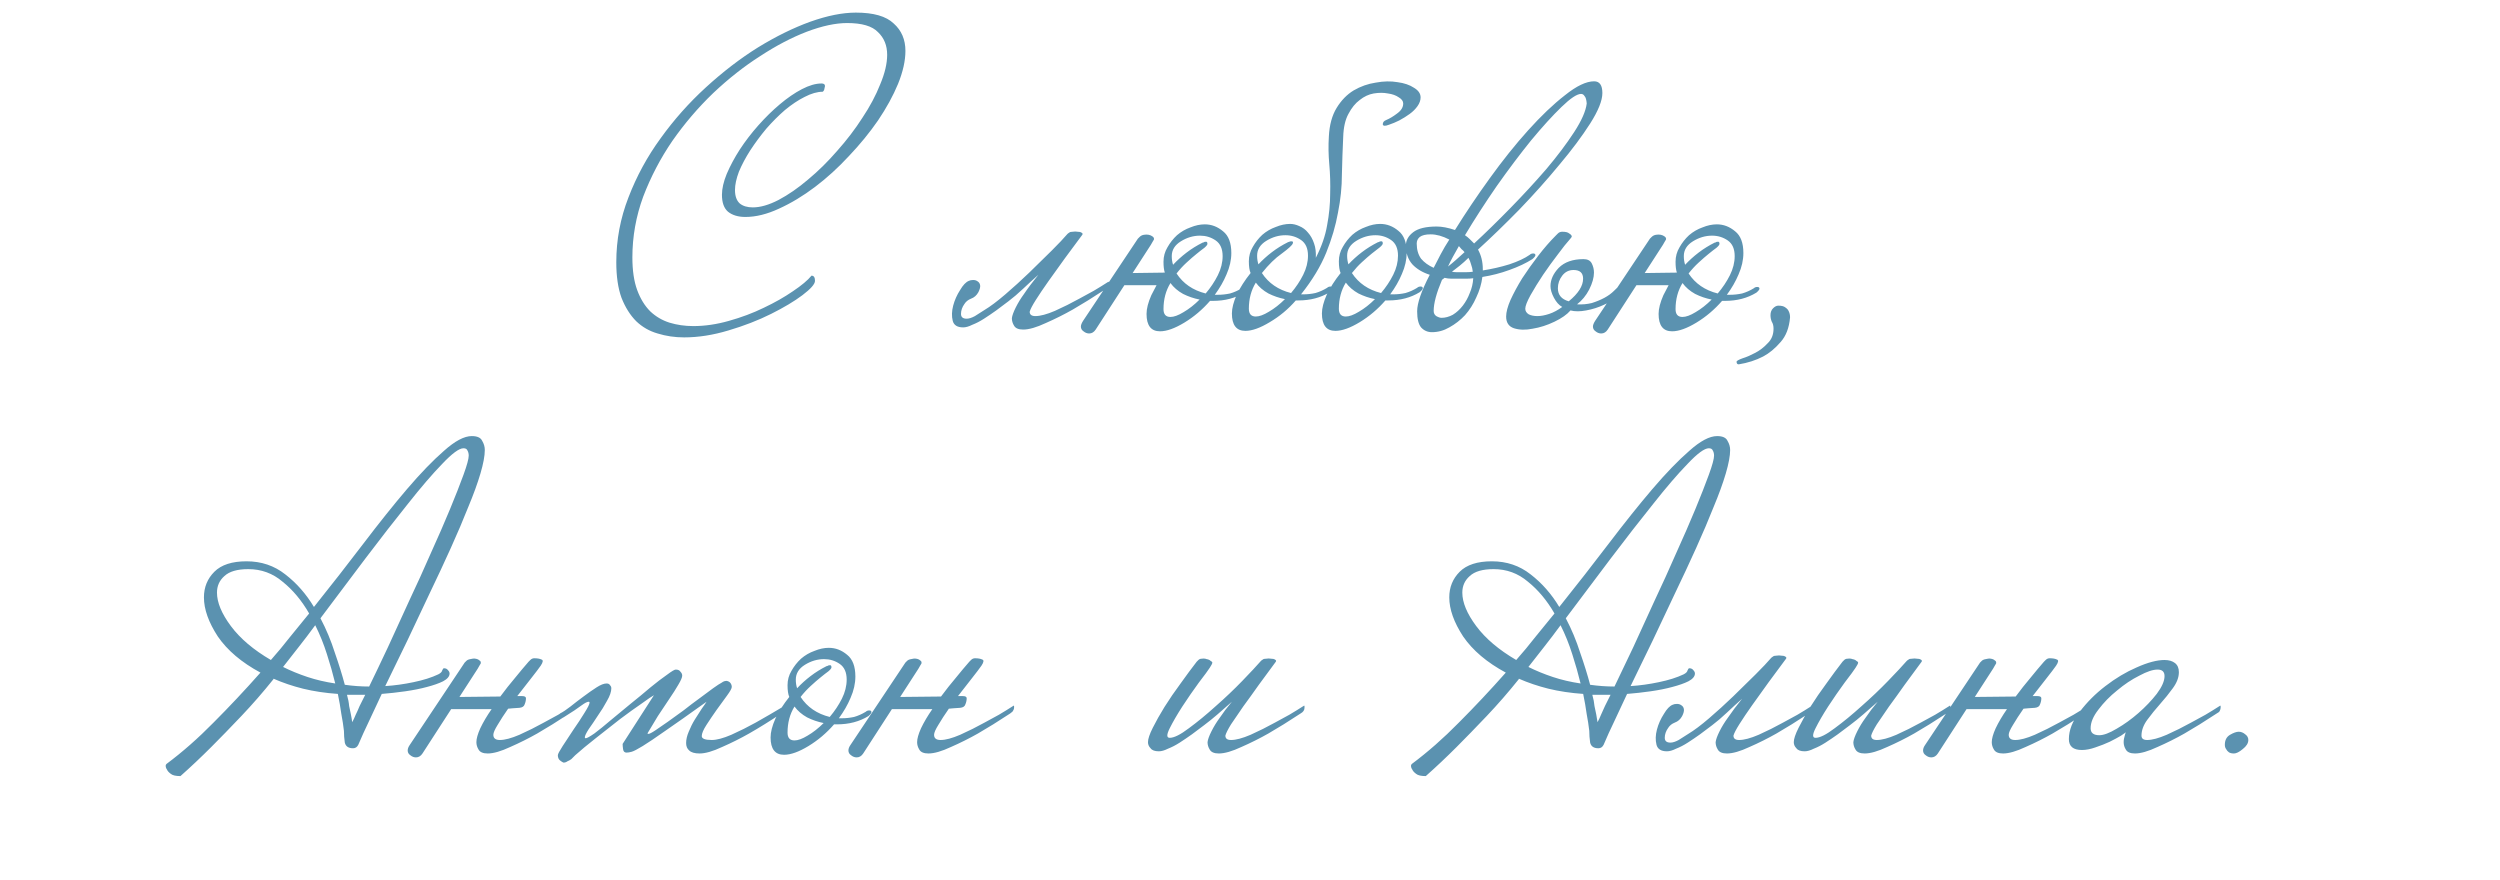 <?xml version="1.0" encoding="UTF-8"?> <svg xmlns="http://www.w3.org/2000/svg" width="230" height="81" viewBox="0 0 230 81" fill="none"><path d="M44.602 41.4C44.602 41.933 44.469 42.653 44.202 43.56C43.935 44.466 43.562 45.493 43.082 46.64C42.629 47.786 42.096 49.04 41.482 50.4C40.869 51.76 40.215 53.16 39.522 54.6C38.855 56.013 38.175 57.453 37.482 58.92C36.789 60.36 36.109 61.76 35.442 63.12C36.295 63.066 37.162 62.946 38.042 62.76C38.949 62.573 39.709 62.333 40.322 62.04C40.535 61.933 40.656 61.813 40.682 61.68C40.736 61.546 40.789 61.48 40.842 61.48C41.002 61.48 41.122 61.533 41.202 61.64C41.309 61.746 41.362 61.853 41.362 61.96C41.362 62.226 41.162 62.466 40.762 62.68C40.389 62.866 39.895 63.04 39.282 63.2C38.696 63.36 38.029 63.493 37.282 63.6C36.535 63.706 35.816 63.786 35.122 63.84C34.722 64.693 34.336 65.52 33.962 66.32C33.589 67.093 33.255 67.826 32.962 68.52C32.855 68.733 32.696 68.84 32.482 68.84C32.056 68.84 31.802 68.666 31.722 68.32C31.669 67.946 31.642 67.586 31.642 67.24C31.589 66.76 31.509 66.24 31.402 65.68C31.322 65.093 31.215 64.48 31.082 63.84C29.936 63.76 28.869 63.6 27.882 63.36C26.922 63.12 26.015 62.813 25.162 62.44V62.48C24.202 63.68 23.215 64.813 22.202 65.88C21.189 66.946 20.269 67.893 19.442 68.72C18.482 69.68 17.535 70.573 16.602 71.4C16.175 71.4 15.882 71.333 15.722 71.2C15.536 71.066 15.415 70.933 15.362 70.8C15.282 70.693 15.242 70.573 15.242 70.44C15.242 70.386 15.269 70.333 15.322 70.28C16.789 69.186 18.229 67.92 19.642 66.48C21.082 65.04 22.522 63.506 23.962 61.88C22.229 60.946 20.922 59.84 20.042 58.56C19.189 57.253 18.762 56.053 18.762 54.96C18.762 54.026 19.082 53.24 19.722 52.6C20.362 51.96 21.349 51.64 22.682 51.64C24.042 51.64 25.229 52.04 26.242 52.84C27.282 53.64 28.162 54.64 28.882 55.84C30.482 53.84 32.002 51.893 33.442 50C34.882 48.106 36.215 46.44 37.442 45C38.696 43.533 39.829 42.36 40.842 41.48C41.855 40.573 42.709 40.12 43.402 40.12C43.909 40.12 44.229 40.266 44.362 40.56C44.522 40.826 44.602 41.106 44.602 41.4ZM43.122 41.92C43.122 41.733 43.082 41.573 43.002 41.44C42.949 41.306 42.829 41.24 42.642 41.24C42.242 41.24 41.589 41.72 40.682 42.68C39.776 43.613 38.722 44.84 37.522 46.36C36.322 47.853 35.016 49.533 33.602 51.4C32.215 53.24 30.842 55.066 29.482 56.88C30.015 57.893 30.456 58.946 30.802 60.04C31.175 61.106 31.482 62.093 31.722 63C32.096 63.053 32.469 63.093 32.842 63.12C33.215 63.146 33.589 63.16 33.962 63.16C34.469 62.12 35.042 60.92 35.682 59.56C36.322 58.173 36.975 56.746 37.642 55.28C38.336 53.813 39.002 52.346 39.642 50.88C40.309 49.413 40.895 48.066 41.402 46.84C41.909 45.613 42.322 44.56 42.642 43.68C42.962 42.8 43.122 42.213 43.122 41.92ZM30.842 62.88C30.629 62 30.375 61.106 30.082 60.2C29.789 59.266 29.429 58.373 29.002 57.52C28.495 58.213 27.989 58.88 27.482 59.52C27.002 60.133 26.522 60.746 26.042 61.36C26.735 61.706 27.482 62.013 28.282 62.28C29.082 62.546 29.936 62.746 30.842 62.88ZM28.442 56.44C27.749 55.24 26.936 54.266 26.002 53.52C25.096 52.746 24.042 52.36 22.842 52.36C21.829 52.36 21.096 52.573 20.642 53C20.189 53.4 19.962 53.906 19.962 54.52C19.962 55.426 20.389 56.453 21.242 57.6C22.096 58.746 23.322 59.786 24.922 60.72C25.535 60.026 26.122 59.32 26.682 58.6C27.269 57.88 27.855 57.16 28.442 56.44ZM32.962 63.92H31.922C32.029 64.293 32.096 64.64 32.122 64.96C32.175 65.253 32.229 65.506 32.282 65.72C32.336 65.986 32.376 66.226 32.402 66.44C32.509 66.253 32.615 66.026 32.722 65.76C32.829 65.546 32.949 65.28 33.082 64.96C33.242 64.64 33.416 64.293 33.602 63.92H32.962ZM52.748 65.12C52.748 65.2 52.721 65.28 52.668 65.36C52.642 65.44 52.548 65.533 52.388 65.64C51.855 65.986 51.335 66.32 50.828 66.64C50.348 66.933 49.882 67.213 49.428 67.48C48.628 67.933 47.801 68.346 46.948 68.72C46.095 69.12 45.401 69.32 44.868 69.32C44.441 69.32 44.161 69.2 44.028 68.96C43.895 68.746 43.828 68.52 43.828 68.28C43.828 67.96 43.948 67.533 44.188 67C44.455 66.44 44.801 65.853 45.228 65.24C44.855 65.24 44.548 65.24 44.308 65.24C44.068 65.24 43.815 65.24 43.548 65.24C43.308 65.24 43.028 65.24 42.708 65.24C42.415 65.24 42.015 65.24 41.508 65.24L38.868 69.32C38.708 69.56 38.508 69.68 38.268 69.68C38.081 69.68 37.908 69.613 37.748 69.48C37.588 69.373 37.508 69.226 37.508 69.04C37.508 68.88 37.575 68.706 37.708 68.52L42.748 60.96L42.908 60.8C42.988 60.72 43.108 60.666 43.268 60.64C43.455 60.586 43.615 60.573 43.748 60.6C43.908 60.626 44.028 60.68 44.108 60.76C44.215 60.813 44.255 60.906 44.228 61.04C44.202 61.093 44.161 61.16 44.108 61.24C44.081 61.293 44.028 61.386 43.948 61.52L42.268 64.12L46.028 64.08C46.481 63.466 46.935 62.893 47.388 62.36C47.842 61.8 48.255 61.306 48.628 60.88L48.788 60.72C48.895 60.613 49.015 60.56 49.148 60.56C49.441 60.56 49.668 60.6 49.828 60.68C49.988 60.733 49.962 60.92 49.748 61.24C49.562 61.506 49.268 61.893 48.868 62.4C48.468 62.906 48.041 63.453 47.588 64.04H48.028C48.268 64.04 48.388 64.106 48.388 64.24C48.388 64.426 48.348 64.613 48.268 64.8C48.215 64.986 48.055 65.093 47.788 65.12C47.495 65.146 47.295 65.16 47.188 65.16C47.108 65.16 46.962 65.173 46.748 65.2C46.375 65.733 46.055 66.226 45.788 66.68C45.522 67.106 45.388 67.413 45.388 67.6C45.388 67.92 45.588 68.08 45.988 68.08C46.441 68.08 47.041 67.92 47.788 67.6C48.562 67.253 49.308 66.88 50.028 66.48C50.455 66.24 50.895 66 51.348 65.76C51.801 65.493 52.255 65.213 52.708 64.92C52.735 64.92 52.748 64.933 52.748 64.96V65.12ZM72.243 65.12C72.243 65.2 72.216 65.293 72.162 65.4C72.136 65.48 72.043 65.56 71.882 65.64C70.843 66.333 69.856 66.946 68.922 67.48C68.123 67.933 67.296 68.346 66.442 68.72C65.589 69.12 64.896 69.32 64.362 69.32C63.909 69.32 63.589 69.226 63.403 69.04C63.216 68.88 63.123 68.653 63.123 68.36C63.123 68.04 63.203 67.693 63.362 67.32C63.523 66.92 63.709 66.546 63.922 66.2C64.162 65.826 64.376 65.493 64.562 65.2C64.776 64.906 64.922 64.693 65.002 64.56C63.403 65.706 62.136 66.6 61.203 67.24C60.296 67.88 59.602 68.346 59.123 68.64C58.642 68.933 58.309 69.106 58.123 69.16C57.936 69.213 57.776 69.24 57.642 69.24C57.456 69.24 57.349 69.133 57.322 68.92C57.296 68.733 57.282 68.573 57.282 68.44L60.163 63.96C60.002 64.04 59.629 64.293 59.042 64.72C58.456 65.12 57.789 65.6 57.042 66.16C56.322 66.72 55.576 67.306 54.803 67.92C54.056 68.506 53.429 69.026 52.922 69.48C52.789 69.613 52.669 69.733 52.562 69.84C52.456 69.92 52.336 69.986 52.203 70.04C52.096 70.12 51.976 70.16 51.843 70.16C51.763 70.133 51.656 70.066 51.523 69.96C51.389 69.853 51.322 69.693 51.322 69.48C51.322 69.373 51.469 69.093 51.763 68.64C52.083 68.16 52.416 67.653 52.763 67.12C53.136 66.586 53.469 66.08 53.763 65.6C54.083 65.093 54.242 64.773 54.242 64.64C54.242 64.586 54.216 64.56 54.163 64.56C54.029 64.56 53.816 64.666 53.523 64.88C53.229 65.093 53.002 65.253 52.843 65.36L51.843 66C51.736 66.053 51.642 66.08 51.562 66.08C51.456 66.08 51.403 66.013 51.403 65.88C51.403 65.8 51.443 65.72 51.523 65.64C51.789 65.506 52.109 65.293 52.483 65C52.883 64.68 53.282 64.373 53.682 64.08C54.109 63.76 54.509 63.48 54.883 63.24C55.256 63 55.562 62.88 55.803 62.88C55.962 62.88 56.069 62.933 56.123 63.04C56.203 63.12 56.242 63.213 56.242 63.32C56.242 63.64 56.109 64.026 55.843 64.48C55.602 64.933 55.322 65.386 55.002 65.84C54.709 66.293 54.429 66.706 54.163 67.08C53.922 67.453 53.803 67.706 53.803 67.84C53.803 67.893 53.829 67.92 53.883 67.92C53.989 67.92 54.256 67.773 54.682 67.48C55.109 67.16 55.602 66.76 56.163 66.28C56.749 65.8 57.362 65.293 58.002 64.76C58.669 64.226 59.282 63.72 59.843 63.24C60.429 62.76 60.936 62.373 61.362 62.08C61.789 61.76 62.056 61.6 62.163 61.6C62.376 61.6 62.523 61.666 62.602 61.8C62.709 61.906 62.763 62.026 62.763 62.16C62.763 62.32 62.642 62.6 62.403 63C62.189 63.373 61.909 63.813 61.562 64.32C61.242 64.8 60.896 65.32 60.523 65.88C60.176 66.44 59.856 66.973 59.562 67.48L59.642 67.52C59.749 67.52 59.962 67.413 60.282 67.2C60.602 66.986 60.989 66.72 61.443 66.4C61.896 66.08 62.376 65.733 62.883 65.36C63.389 64.96 63.883 64.586 64.362 64.24C64.843 63.893 65.256 63.586 65.603 63.32C65.976 63.053 66.243 62.88 66.403 62.8C66.429 62.773 66.469 62.746 66.522 62.72C66.629 62.666 66.736 62.64 66.843 62.64C67.002 62.666 67.123 62.733 67.203 62.84C67.282 62.946 67.323 63.066 67.323 63.2C67.323 63.333 67.176 63.6 66.882 64C66.589 64.4 66.269 64.84 65.922 65.32C65.603 65.773 65.296 66.226 65.002 66.68C64.709 67.133 64.562 67.48 64.562 67.72C64.562 67.96 64.869 68.08 65.483 68.08C65.936 68.08 66.536 67.92 67.282 67.6C68.056 67.253 68.802 66.88 69.522 66.48C70.376 66 71.269 65.48 72.203 64.92C72.229 64.92 72.243 64.933 72.243 64.96V65.12ZM75.774 66.52C75.24 66.413 74.734 66.24 74.254 66C73.774 65.733 73.387 65.4 73.094 65C72.667 65.693 72.454 66.493 72.454 67.4C72.454 67.88 72.667 68.12 73.094 68.12C73.414 68.12 73.814 67.973 74.294 67.68C74.8 67.386 75.294 67 75.774 66.52ZM77.894 62.52C77.894 61.853 77.68 61.373 77.254 61.08C76.827 60.786 76.347 60.64 75.814 60.64C75.2 60.64 74.614 60.813 74.054 61.16C73.494 61.506 73.214 61.96 73.214 62.52C73.214 62.813 73.254 63.08 73.334 63.32C73.707 62.92 74.12 62.546 74.574 62.2C75.027 61.853 75.52 61.546 76.054 61.28C76.107 61.28 76.147 61.266 76.174 61.24C76.2 61.213 76.267 61.2 76.374 61.2C76.454 61.2 76.494 61.266 76.494 61.4C76.494 61.48 76.4 61.6 76.214 61.76C76.027 61.893 75.787 62.08 75.494 62.32C75.227 62.533 74.92 62.8 74.574 63.12C74.254 63.413 73.947 63.746 73.654 64.12C74.267 65.053 75.16 65.666 76.334 65.96C76.787 65.426 77.16 64.866 77.454 64.28C77.747 63.693 77.894 63.106 77.894 62.52ZM80.174 65.52C80.174 65.6 80.08 65.72 79.894 65.88C79.067 66.386 78.107 66.64 77.014 66.64H76.734C76.04 67.44 75.254 68.106 74.374 68.64C73.494 69.173 72.747 69.44 72.134 69.44C71.307 69.44 70.894 68.906 70.894 67.84C70.894 67.36 71.04 66.786 71.334 66.12C71.654 65.453 72.08 64.786 72.614 64.12C72.507 63.88 72.454 63.52 72.454 63.04C72.454 62.56 72.574 62.12 72.814 61.72C73.054 61.293 73.347 60.92 73.694 60.6C74.067 60.28 74.48 60.04 74.934 59.88C75.387 59.693 75.827 59.6 76.254 59.6C76.867 59.6 77.427 59.813 77.934 60.24C78.44 60.64 78.694 61.306 78.694 62.24C78.694 62.88 78.547 63.533 78.254 64.2C77.987 64.84 77.627 65.466 77.174 66.08H77.454C77.827 66.08 78.2 66.04 78.574 65.96C78.947 65.853 79.307 65.693 79.654 65.48C79.734 65.4 79.84 65.36 79.974 65.36C80.107 65.36 80.174 65.413 80.174 65.52ZM93.295 65.12C93.295 65.2 93.268 65.28 93.215 65.36C93.188 65.44 93.095 65.533 92.935 65.64C92.402 65.986 91.882 66.32 91.375 66.64C90.895 66.933 90.428 67.213 89.975 67.48C89.175 67.933 88.348 68.346 87.495 68.72C86.642 69.12 85.948 69.32 85.415 69.32C84.988 69.32 84.708 69.2 84.575 68.96C84.442 68.746 84.375 68.52 84.375 68.28C84.375 67.96 84.495 67.533 84.735 67C85.002 66.44 85.348 65.853 85.775 65.24C85.402 65.24 85.095 65.24 84.855 65.24C84.615 65.24 84.362 65.24 84.095 65.24C83.855 65.24 83.575 65.24 83.255 65.24C82.962 65.24 82.562 65.24 82.055 65.24L79.415 69.32C79.255 69.56 79.055 69.68 78.815 69.68C78.628 69.68 78.455 69.613 78.295 69.48C78.135 69.373 78.055 69.226 78.055 69.04C78.055 68.88 78.122 68.706 78.255 68.52L83.295 60.96L83.455 60.8C83.535 60.72 83.655 60.666 83.815 60.64C84.002 60.586 84.162 60.573 84.295 60.6C84.455 60.626 84.575 60.68 84.655 60.76C84.762 60.813 84.802 60.906 84.775 61.04C84.748 61.093 84.708 61.16 84.655 61.24C84.628 61.293 84.575 61.386 84.495 61.52L82.815 64.12L86.575 64.08C87.028 63.466 87.482 62.893 87.935 62.36C88.388 61.8 88.802 61.306 89.175 60.88L89.335 60.72C89.442 60.613 89.562 60.56 89.695 60.56C89.988 60.56 90.215 60.6 90.375 60.68C90.535 60.733 90.508 60.92 90.295 61.24C90.108 61.506 89.815 61.893 89.415 62.4C89.015 62.906 88.588 63.453 88.135 64.04H88.575C88.815 64.04 88.935 64.106 88.935 64.24C88.935 64.426 88.895 64.613 88.815 64.8C88.762 64.986 88.602 65.093 88.335 65.12C88.042 65.146 87.842 65.16 87.735 65.16C87.655 65.16 87.508 65.173 87.295 65.2C86.922 65.733 86.602 66.226 86.335 66.68C86.068 67.106 85.935 67.413 85.935 67.6C85.935 67.92 86.135 68.08 86.535 68.08C86.988 68.08 87.588 67.92 88.335 67.6C89.108 67.253 89.855 66.88 90.575 66.48C91.002 66.24 91.442 66 91.895 65.76C92.348 65.493 92.802 65.213 93.255 64.92C93.282 64.92 93.295 64.933 93.295 64.96V65.12ZM120.014 65.12C120.014 65.333 119.894 65.506 119.654 65.64C119.12 65.986 118.6 66.32 118.094 66.64C117.614 66.933 117.147 67.213 116.694 67.48C115.894 67.933 115.067 68.346 114.214 68.72C113.36 69.12 112.667 69.32 112.134 69.32C111.707 69.32 111.427 69.2 111.294 68.96C111.16 68.746 111.094 68.52 111.094 68.28C111.12 68.04 111.24 67.706 111.454 67.28C111.667 66.853 111.92 66.44 112.214 66.04C112.534 65.56 112.907 65.066 113.334 64.56C112.88 64.96 112.44 65.346 112.014 65.72C111.614 66.066 111.2 66.4 110.774 66.72C110.427 66.986 110.054 67.266 109.654 67.56C109.28 67.826 108.907 68.08 108.534 68.32C108.16 68.56 107.8 68.746 107.454 68.88C107.134 69.04 106.854 69.12 106.614 69.12C106.24 69.12 105.987 69.026 105.854 68.84C105.694 68.68 105.614 68.493 105.614 68.28C105.614 67.986 105.76 67.546 106.054 66.96C106.347 66.373 106.707 65.733 107.134 65.04C107.587 64.32 108.08 63.6 108.614 62.88C109.147 62.133 109.64 61.466 110.094 60.88L110.254 60.72C110.334 60.64 110.44 60.6 110.574 60.6C110.734 60.573 110.88 60.586 111.014 60.64C111.174 60.666 111.294 60.72 111.374 60.8C111.48 60.853 111.534 60.906 111.534 60.96C111.534 61.04 111.454 61.2 111.294 61.44C111.16 61.653 110.827 62.106 110.294 62.8C109.787 63.493 109.28 64.226 108.774 65C108.294 65.746 107.907 66.413 107.614 67C107.32 67.586 107.32 67.88 107.614 67.88C108.014 67.88 108.6 67.586 109.374 67C110.174 66.413 111 65.733 111.854 64.96C112.734 64.186 113.547 63.413 114.294 62.64C115.067 61.84 115.627 61.24 115.974 60.84C116 60.813 116.027 60.786 116.054 60.76C116.107 60.733 116.147 60.706 116.174 60.68C116.227 60.626 116.334 60.6 116.494 60.6C116.654 60.573 116.8 60.573 116.934 60.6C117.094 60.6 117.214 60.626 117.294 60.68C117.4 60.733 117.427 60.8 117.374 60.88C116.867 61.573 116.347 62.28 115.814 63C115.307 63.72 114.827 64.386 114.374 65C113.947 65.613 113.574 66.16 113.254 66.64C112.96 67.12 112.787 67.466 112.734 67.68C112.734 67.946 112.907 68.08 113.254 68.08C113.707 68.08 114.307 67.92 115.054 67.6C115.827 67.253 116.574 66.88 117.294 66.48C117.72 66.24 118.16 66 118.614 65.76C119.067 65.493 119.52 65.213 119.974 64.92C120 64.92 120.014 64.933 120.014 64.96V65.12ZM159.173 41.4C159.173 41.933 159.039 42.653 158.773 43.56C158.506 44.466 158.133 45.493 157.653 46.64C157.199 47.786 156.666 49.04 156.053 50.4C155.439 51.76 154.786 53.16 154.093 54.6C153.426 56.013 152.746 57.453 152.053 58.92C151.359 60.36 150.679 61.76 150.013 63.12C150.866 63.066 151.733 62.946 152.613 62.76C153.519 62.573 154.279 62.333 154.893 62.04C155.106 61.933 155.226 61.813 155.253 61.68C155.306 61.546 155.359 61.48 155.412 61.48C155.573 61.48 155.693 61.533 155.773 61.64C155.879 61.746 155.933 61.853 155.933 61.96C155.933 62.226 155.733 62.466 155.333 62.68C154.959 62.866 154.466 63.04 153.853 63.2C153.266 63.36 152.599 63.493 151.853 63.6C151.106 63.706 150.386 63.786 149.693 63.84C149.293 64.693 148.906 65.52 148.533 66.32C148.159 67.093 147.826 67.826 147.533 68.52C147.426 68.733 147.266 68.84 147.053 68.84C146.626 68.84 146.373 68.666 146.293 68.32C146.239 67.946 146.213 67.586 146.213 67.24C146.159 66.76 146.079 66.24 145.973 65.68C145.893 65.093 145.786 64.48 145.653 63.84C144.506 63.76 143.439 63.6 142.453 63.36C141.493 63.12 140.586 62.813 139.733 62.44V62.48C138.773 63.68 137.786 64.813 136.773 65.88C135.759 66.946 134.839 67.893 134.013 68.72C133.053 69.68 132.106 70.573 131.172 71.4C130.746 71.4 130.452 71.333 130.292 71.2C130.106 71.066 129.986 70.933 129.932 70.8C129.852 70.693 129.812 70.573 129.812 70.44C129.812 70.386 129.839 70.333 129.892 70.28C131.359 69.186 132.799 67.92 134.213 66.48C135.653 65.04 137.093 63.506 138.533 61.88C136.799 60.946 135.493 59.84 134.613 58.56C133.759 57.253 133.333 56.053 133.333 54.96C133.333 54.026 133.653 53.24 134.293 52.6C134.933 51.96 135.919 51.64 137.253 51.64C138.613 51.64 139.799 52.04 140.813 52.84C141.853 53.64 142.733 54.64 143.453 55.84C145.053 53.84 146.573 51.893 148.013 50C149.453 48.106 150.786 46.44 152.013 45C153.266 43.533 154.399 42.36 155.412 41.48C156.426 40.573 157.279 40.12 157.973 40.12C158.479 40.12 158.799 40.266 158.933 40.56C159.093 40.826 159.173 41.106 159.173 41.4ZM157.693 41.92C157.693 41.733 157.653 41.573 157.573 41.44C157.519 41.306 157.399 41.24 157.213 41.24C156.813 41.24 156.159 41.72 155.253 42.68C154.346 43.613 153.293 44.84 152.093 46.36C150.893 47.853 149.586 49.533 148.173 51.4C146.786 53.24 145.413 55.066 144.053 56.88C144.586 57.893 145.026 58.946 145.373 60.04C145.746 61.106 146.053 62.093 146.293 63C146.666 63.053 147.039 63.093 147.413 63.12C147.786 63.146 148.159 63.16 148.533 63.16C149.039 62.12 149.613 60.92 150.253 59.56C150.893 58.173 151.546 56.746 152.213 55.28C152.906 53.813 153.573 52.346 154.213 50.88C154.879 49.413 155.466 48.066 155.973 46.84C156.479 45.613 156.893 44.56 157.213 43.68C157.533 42.8 157.693 42.213 157.693 41.92ZM145.413 62.88C145.199 62 144.946 61.106 144.653 60.2C144.359 59.266 143.999 58.373 143.573 57.52C143.066 58.213 142.559 58.88 142.053 59.52C141.573 60.133 141.093 60.746 140.613 61.36C141.306 61.706 142.053 62.013 142.853 62.28C143.653 62.546 144.506 62.746 145.413 62.88ZM143.013 56.44C142.319 55.24 141.506 54.266 140.573 53.52C139.666 52.746 138.613 52.36 137.413 52.36C136.399 52.36 135.666 52.573 135.213 53C134.759 53.4 134.533 53.906 134.533 54.52C134.533 55.426 134.959 56.453 135.813 57.6C136.666 58.746 137.893 59.786 139.493 60.72C140.106 60.026 140.693 59.32 141.253 58.6C141.839 57.88 142.426 57.16 143.013 56.44ZM147.533 63.92H146.493C146.599 64.293 146.666 64.64 146.693 64.96C146.746 65.253 146.799 65.506 146.853 65.72C146.906 65.986 146.946 66.226 146.973 66.44C147.079 66.253 147.186 66.026 147.293 65.76C147.399 65.546 147.519 65.28 147.653 64.96C147.813 64.64 147.986 64.293 148.173 63.92H147.533ZM154.758 65.88C154.598 66.173 154.372 66.373 154.078 66.48C153.812 66.586 153.612 66.746 153.478 66.96C153.265 67.253 153.158 67.56 153.158 67.88C153.158 68.173 153.332 68.32 153.678 68.32C153.892 68.32 154.145 68.24 154.438 68.08C154.732 67.893 155.025 67.706 155.318 67.52C155.852 67.2 156.492 66.72 157.238 66.08C157.985 65.44 158.718 64.773 159.438 64.08C160.185 63.36 160.878 62.68 161.518 62.04C162.158 61.4 162.625 60.906 162.918 60.56C162.945 60.533 162.972 60.506 162.998 60.48C163.052 60.453 163.092 60.426 163.118 60.4C163.172 60.346 163.278 60.32 163.438 60.32C163.598 60.293 163.745 60.293 163.878 60.32C164.038 60.32 164.158 60.346 164.238 60.4C164.345 60.453 164.372 60.52 164.318 60.6C163.812 61.293 163.278 62.013 162.718 62.76C162.185 63.506 161.678 64.213 161.198 64.88C160.745 65.52 160.358 66.093 160.038 66.6C159.718 67.106 159.532 67.466 159.478 67.68C159.478 67.946 159.652 68.08 159.998 68.08C160.452 68.08 161.052 67.92 161.798 67.6C162.572 67.253 163.318 66.88 164.038 66.48C164.465 66.24 164.905 66 165.358 65.76C165.812 65.493 166.265 65.213 166.718 64.92C166.745 64.92 166.758 64.933 166.758 64.96V65.12C166.758 65.2 166.732 65.28 166.678 65.36C166.652 65.44 166.558 65.533 166.398 65.64C165.865 65.986 165.345 66.32 164.838 66.64C164.358 66.933 163.892 67.213 163.438 67.48C162.638 67.933 161.812 68.346 160.958 68.72C160.105 69.12 159.412 69.32 158.878 69.32C158.452 69.32 158.172 69.2 158.038 68.96C157.905 68.746 157.838 68.52 157.838 68.28C157.865 68.04 157.985 67.706 158.198 67.28C158.412 66.853 158.665 66.44 158.958 66.04C159.118 65.8 159.318 65.52 159.558 65.2C159.825 64.853 160.065 64.546 160.278 64.28C159.825 64.68 159.358 65.106 158.878 65.56C158.398 66.013 157.945 66.4 157.518 66.72C157.172 66.986 156.798 67.266 156.398 67.56C156.025 67.826 155.652 68.08 155.278 68.32C154.905 68.56 154.545 68.746 154.198 68.88C153.878 69.04 153.598 69.12 153.358 69.12C152.825 69.12 152.505 68.92 152.398 68.52C152.292 68.093 152.305 67.626 152.438 67.12C152.572 66.613 152.785 66.133 153.078 65.68C153.345 65.226 153.612 64.946 153.878 64.84C153.985 64.786 154.118 64.76 154.278 64.76C154.438 64.76 154.572 64.8 154.678 64.88C154.812 64.96 154.892 65.08 154.918 65.24C154.945 65.4 154.892 65.613 154.758 65.88ZM179.428 65.12C179.428 65.333 179.308 65.506 179.068 65.64C178.534 65.986 178.014 66.32 177.508 66.64C177.028 66.933 176.561 67.213 176.108 67.48C175.308 67.933 174.481 68.346 173.628 68.72C172.774 69.12 172.081 69.32 171.548 69.32C171.121 69.32 170.841 69.2 170.708 68.96C170.574 68.746 170.508 68.52 170.508 68.28C170.534 68.04 170.654 67.706 170.868 67.28C171.081 66.853 171.334 66.44 171.628 66.04C171.948 65.56 172.321 65.066 172.748 64.56C172.294 64.96 171.854 65.346 171.428 65.72C171.028 66.066 170.614 66.4 170.188 66.72C169.841 66.986 169.468 67.266 169.068 67.56C168.694 67.826 168.321 68.08 167.948 68.32C167.574 68.56 167.214 68.746 166.868 68.88C166.548 69.04 166.268 69.12 166.028 69.12C165.654 69.12 165.401 69.026 165.268 68.84C165.108 68.68 165.028 68.493 165.028 68.28C165.028 67.986 165.174 67.546 165.468 66.96C165.761 66.373 166.121 65.733 166.548 65.04C167.001 64.32 167.494 63.6 168.028 62.88C168.561 62.133 169.054 61.466 169.508 60.88L169.668 60.72C169.748 60.64 169.854 60.6 169.988 60.6C170.148 60.573 170.294 60.586 170.428 60.64C170.588 60.666 170.708 60.72 170.788 60.8C170.894 60.853 170.948 60.906 170.948 60.96C170.948 61.04 170.868 61.2 170.708 61.44C170.574 61.653 170.241 62.106 169.708 62.8C169.201 63.493 168.694 64.226 168.188 65C167.708 65.746 167.321 66.413 167.028 67C166.734 67.586 166.734 67.88 167.028 67.88C167.428 67.88 168.014 67.586 168.788 67C169.588 66.413 170.414 65.733 171.268 64.96C172.148 64.186 172.961 63.413 173.708 62.64C174.481 61.84 175.041 61.24 175.388 60.84C175.414 60.813 175.441 60.786 175.468 60.76C175.521 60.733 175.561 60.706 175.588 60.68C175.641 60.626 175.748 60.6 175.908 60.6C176.068 60.573 176.214 60.573 176.348 60.6C176.508 60.6 176.628 60.626 176.708 60.68C176.814 60.733 176.841 60.8 176.788 60.88C176.281 61.573 175.761 62.28 175.228 63C174.721 63.72 174.241 64.386 173.788 65C173.361 65.613 172.988 66.16 172.668 66.64C172.374 67.12 172.201 67.466 172.148 67.68C172.148 67.946 172.321 68.08 172.668 68.08C173.121 68.08 173.721 67.92 174.468 67.6C175.241 67.253 175.988 66.88 176.708 66.48C177.134 66.24 177.574 66 178.028 65.76C178.481 65.493 178.934 65.213 179.388 64.92C179.414 64.92 179.428 64.933 179.428 64.96V65.12ZM192.162 65.12C192.162 65.2 192.136 65.28 192.082 65.36C192.056 65.44 191.962 65.533 191.802 65.64C191.269 65.986 190.749 66.32 190.242 66.64C189.762 66.933 189.296 67.213 188.842 67.48C188.042 67.933 187.216 68.346 186.362 68.72C185.509 69.12 184.816 69.32 184.282 69.32C183.856 69.32 183.576 69.2 183.442 68.96C183.309 68.746 183.242 68.52 183.242 68.28C183.242 67.96 183.362 67.533 183.602 67C183.869 66.44 184.216 65.853 184.642 65.24C184.269 65.24 183.962 65.24 183.722 65.24C183.482 65.24 183.229 65.24 182.962 65.24C182.722 65.24 182.442 65.24 182.122 65.24C181.829 65.24 181.429 65.24 180.922 65.24L178.282 69.32C178.122 69.56 177.922 69.68 177.682 69.68C177.496 69.68 177.322 69.613 177.162 69.48C177.002 69.373 176.922 69.226 176.922 69.04C176.922 68.88 176.989 68.706 177.122 68.52L182.162 60.96L182.322 60.8C182.402 60.72 182.522 60.666 182.682 60.64C182.869 60.586 183.029 60.573 183.162 60.6C183.322 60.626 183.442 60.68 183.522 60.76C183.629 60.813 183.669 60.906 183.642 61.04C183.616 61.093 183.576 61.16 183.522 61.24C183.496 61.293 183.442 61.386 183.362 61.52L181.682 64.12L185.442 64.08C185.896 63.466 186.349 62.893 186.802 62.36C187.256 61.8 187.669 61.306 188.042 60.88L188.202 60.72C188.309 60.613 188.429 60.56 188.562 60.56C188.856 60.56 189.082 60.6 189.242 60.68C189.402 60.733 189.376 60.92 189.162 61.24C188.976 61.506 188.682 61.893 188.282 62.4C187.882 62.906 187.456 63.453 187.002 64.04H187.442C187.682 64.04 187.802 64.106 187.802 64.24C187.802 64.426 187.762 64.613 187.682 64.8C187.629 64.986 187.469 65.093 187.202 65.12C186.909 65.146 186.709 65.16 186.602 65.16C186.522 65.16 186.376 65.173 186.162 65.2C185.789 65.733 185.469 66.226 185.202 66.68C184.936 67.106 184.802 67.413 184.802 67.6C184.802 67.92 185.002 68.08 185.402 68.08C185.856 68.08 186.456 67.92 187.202 67.6C187.976 67.253 188.722 66.88 189.442 66.48C189.869 66.24 190.309 66 190.762 65.76C191.216 65.493 191.669 65.213 192.122 64.92C192.149 64.92 192.162 64.933 192.162 64.96V65.12ZM200.457 61.84C200.457 62.32 200.27 62.813 199.897 63.32C199.55 63.8 199.163 64.28 198.737 64.76C198.31 65.24 197.91 65.733 197.537 66.24C197.19 66.72 197.017 67.2 197.017 67.68C197.017 67.946 197.19 68.08 197.537 68.08C197.99 68.08 198.59 67.92 199.337 67.6C200.11 67.253 200.857 66.88 201.577 66.48C202.003 66.24 202.443 66 202.897 65.76C203.35 65.493 203.803 65.213 204.257 64.92C204.283 64.92 204.297 64.933 204.297 64.96V65.12C204.297 65.2 204.27 65.293 204.217 65.4C204.19 65.48 204.097 65.56 203.937 65.64C203.403 65.986 202.883 66.32 202.377 66.64C201.897 66.933 201.43 67.213 200.977 67.48C200.177 67.933 199.35 68.346 198.497 68.72C197.643 69.12 196.95 69.32 196.417 69.32C195.99 69.32 195.71 69.2 195.577 68.96C195.443 68.746 195.377 68.52 195.377 68.28C195.377 68.146 195.39 68.026 195.417 67.92C195.443 67.813 195.47 67.706 195.497 67.6C195.523 67.546 195.537 67.506 195.537 67.48C195.537 67.426 195.55 67.373 195.577 67.32C195.577 67.373 195.43 67.493 195.137 67.68C194.87 67.84 194.523 68.026 194.097 68.24C193.697 68.426 193.257 68.6 192.777 68.76C192.323 68.92 191.91 69 191.537 69C190.737 69 190.337 68.666 190.337 68C190.337 67.173 190.67 66.333 191.337 65.48C192.003 64.6 192.79 63.813 193.697 63.12C194.63 62.4 195.59 61.826 196.577 61.4C197.59 60.946 198.443 60.72 199.137 60.72C199.537 60.72 199.857 60.813 200.097 61C200.337 61.186 200.457 61.466 200.457 61.84ZM193.137 67.64C193.537 67.64 194.07 67.44 194.737 67.04C195.43 66.64 196.097 66.16 196.737 65.6C197.377 65.04 197.937 64.453 198.417 63.84C198.897 63.2 199.137 62.653 199.137 62.2C199.137 61.8 198.923 61.6 198.497 61.6C198.07 61.6 197.51 61.786 196.817 62.16C196.123 62.506 195.443 62.96 194.777 63.52C194.11 64.053 193.537 64.64 193.057 65.28C192.577 65.893 192.337 66.466 192.337 67C192.337 67.426 192.603 67.64 193.137 67.64ZM206.846 68.08C206.846 68.373 206.673 68.653 206.326 68.92C206.006 69.186 205.739 69.32 205.526 69.32C205.313 69.32 205.153 69.28 205.046 69.2C204.939 69.12 204.859 69.026 204.806 68.92C204.726 68.813 204.686 68.68 204.686 68.52C204.686 68.093 204.846 67.786 205.166 67.6C205.486 67.413 205.753 67.32 205.966 67.32C206.179 67.32 206.379 67.4 206.566 67.56C206.753 67.693 206.846 67.866 206.846 68.08Z" fill="#5B92B0"></path><path d="M83.299 4.68C83.299 5.586 83.073 6.6 82.619 7.72C82.166 8.813 81.553 9.933 80.779 11.08C80.006 12.2 79.113 13.293 78.099 14.36C77.113 15.426 76.073 16.373 74.979 17.2C73.886 18.026 72.779 18.693 71.659 19.2C70.566 19.706 69.539 19.96 68.579 19.96C67.913 19.96 67.379 19.8 66.979 19.48C66.606 19.16 66.419 18.64 66.419 17.92C66.419 17.36 66.566 16.72 66.859 16C67.179 15.253 67.579 14.506 68.059 13.76C68.566 12.986 69.139 12.24 69.779 11.52C70.419 10.8 71.073 10.16 71.739 9.6C72.433 9.013 73.113 8.546 73.779 8.2C74.446 7.853 75.046 7.68 75.579 7.68C75.793 7.68 75.899 7.76 75.899 7.92C75.899 7.946 75.873 8.066 75.819 8.28C75.793 8.333 75.753 8.386 75.699 8.44C75.193 8.44 74.633 8.6 74.019 8.92C73.433 9.213 72.833 9.613 72.219 10.12C71.633 10.626 71.059 11.2 70.499 11.84C69.966 12.48 69.473 13.146 69.019 13.84C68.593 14.506 68.246 15.16 67.979 15.8C67.739 16.44 67.619 17 67.619 17.48C67.619 18.04 67.766 18.453 68.059 18.72C68.353 18.96 68.753 19.08 69.259 19.08C69.953 19.08 70.739 18.853 71.619 18.4C72.526 17.92 73.433 17.293 74.339 16.52C75.273 15.746 76.166 14.866 77.019 13.88C77.899 12.893 78.673 11.88 79.339 10.84C80.033 9.8 80.579 8.773 80.979 7.76C81.406 6.746 81.619 5.84 81.619 5.04C81.619 4.186 81.339 3.493 80.779 2.96C80.246 2.4 79.299 2.12 77.939 2.12C76.873 2.12 75.633 2.386 74.219 2.92C72.833 3.453 71.406 4.2 69.939 5.16C68.473 6.093 67.033 7.226 65.619 8.56C64.233 9.893 62.979 11.36 61.859 12.96C60.766 14.56 59.873 16.266 59.179 18.08C58.513 19.893 58.179 21.76 58.179 23.68C58.179 24.88 58.326 25.88 58.619 26.68C58.913 27.48 59.313 28.133 59.819 28.64C60.326 29.12 60.913 29.466 61.579 29.68C62.273 29.893 63.006 30 63.779 30C64.846 30 65.939 29.84 67.059 29.52C68.206 29.2 69.273 28.8 70.259 28.32C71.273 27.84 72.166 27.333 72.939 26.8C73.739 26.266 74.313 25.786 74.659 25.36C74.873 25.36 74.979 25.52 74.979 25.84C74.979 26.133 74.593 26.573 73.819 27.16C73.073 27.72 72.113 28.293 70.939 28.88C69.766 29.466 68.459 29.973 67.019 30.4C65.606 30.826 64.246 31.04 62.939 31.04C62.086 31.04 61.273 30.92 60.499 30.68C59.753 30.466 59.099 30.093 58.539 29.56C57.979 29 57.526 28.28 57.179 27.4C56.859 26.52 56.699 25.426 56.699 24.12C56.699 22.066 57.073 20.08 57.819 18.16C58.566 16.213 59.553 14.4 60.779 12.72C62.006 11.013 63.393 9.453 64.939 8.04C66.513 6.6 68.113 5.373 69.739 4.36C71.393 3.346 72.993 2.56 74.539 2C76.113 1.44 77.513 1.16 78.739 1.16C80.366 1.16 81.526 1.493 82.219 2.16C82.939 2.8 83.299 3.64 83.299 4.68ZM90.012 26.88C89.852 27.173 89.626 27.373 89.332 27.48C89.066 27.586 88.866 27.746 88.732 27.96C88.519 28.253 88.412 28.56 88.412 28.88C88.412 29.173 88.586 29.32 88.932 29.32C89.146 29.32 89.399 29.24 89.692 29.08C89.986 28.893 90.279 28.706 90.572 28.52C91.106 28.2 91.746 27.72 92.492 27.08C93.239 26.44 93.972 25.773 94.692 25.08C95.439 24.36 96.132 23.68 96.772 23.04C97.412 22.4 97.879 21.906 98.172 21.56C98.199 21.533 98.226 21.506 98.252 21.48C98.306 21.453 98.346 21.426 98.372 21.4C98.426 21.346 98.532 21.32 98.692 21.32C98.852 21.293 98.999 21.293 99.132 21.32C99.292 21.32 99.412 21.346 99.492 21.4C99.599 21.453 99.626 21.52 99.572 21.6C99.066 22.293 98.532 23.013 97.972 23.76C97.439 24.506 96.932 25.213 96.452 25.88C95.999 26.52 95.612 27.093 95.292 27.6C94.972 28.106 94.786 28.466 94.732 28.68C94.732 28.946 94.906 29.08 95.252 29.08C95.706 29.08 96.306 28.92 97.052 28.6C97.826 28.253 98.572 27.88 99.292 27.48C99.719 27.24 100.159 27 100.612 26.76C101.066 26.493 101.519 26.213 101.972 25.92C101.999 25.92 102.012 25.933 102.012 25.96V26.12C102.012 26.2 101.986 26.28 101.932 26.36C101.906 26.44 101.812 26.533 101.652 26.64C101.119 26.986 100.599 27.32 100.092 27.64C99.612 27.933 99.146 28.213 98.692 28.48C97.892 28.933 97.066 29.346 96.212 29.72C95.359 30.12 94.666 30.32 94.132 30.32C93.706 30.32 93.426 30.2 93.292 29.96C93.159 29.746 93.092 29.52 93.092 29.28C93.119 29.04 93.239 28.706 93.452 28.28C93.666 27.853 93.919 27.44 94.212 27.04C94.372 26.8 94.572 26.52 94.812 26.2C95.079 25.853 95.319 25.546 95.532 25.28C95.079 25.68 94.612 26.106 94.132 26.56C93.652 27.013 93.199 27.4 92.772 27.72C92.426 27.986 92.052 28.266 91.652 28.56C91.279 28.826 90.906 29.08 90.532 29.32C90.159 29.56 89.799 29.746 89.452 29.88C89.132 30.04 88.852 30.12 88.612 30.12C88.079 30.12 87.759 29.92 87.652 29.52C87.546 29.093 87.559 28.626 87.692 28.12C87.826 27.613 88.039 27.133 88.332 26.68C88.599 26.226 88.866 25.946 89.132 25.84C89.239 25.786 89.372 25.76 89.532 25.76C89.692 25.76 89.826 25.8 89.932 25.88C90.066 25.96 90.146 26.08 90.172 26.24C90.199 26.4 90.146 26.613 90.012 26.88ZM114.762 26.56C114.762 26.64 114.668 26.76 114.482 26.92C113.655 27.426 112.695 27.68 111.602 27.68H111.322C110.628 28.48 109.842 29.146 108.962 29.68C108.082 30.213 107.335 30.48 106.722 30.48C105.895 30.48 105.482 29.946 105.482 28.88C105.482 28.4 105.628 27.826 105.922 27.16C106.082 26.866 106.242 26.56 106.402 26.24H103.442L100.802 30.32C100.642 30.56 100.442 30.68 100.202 30.68C100.015 30.68 99.842 30.613 99.682 30.48C99.522 30.373 99.442 30.226 99.442 30.04C99.442 29.906 99.508 29.733 99.642 29.52L104.682 21.96L104.842 21.8C104.948 21.693 105.082 21.626 105.242 21.6C105.402 21.573 105.548 21.573 105.682 21.6C105.815 21.626 105.935 21.68 106.042 21.76C106.148 21.84 106.188 21.933 106.162 22.04C106.135 22.093 106.095 22.16 106.042 22.24C106.015 22.293 105.962 22.386 105.882 22.52L104.202 25.12L107.162 25.08C107.082 24.84 107.042 24.506 107.042 24.08C107.042 23.6 107.162 23.16 107.402 22.76C107.642 22.333 107.935 21.96 108.282 21.64C108.655 21.32 109.068 21.08 109.522 20.92C109.975 20.733 110.415 20.64 110.842 20.64C111.455 20.64 112.015 20.853 112.522 21.28C113.028 21.68 113.282 22.346 113.282 23.28C113.282 23.92 113.135 24.573 112.842 25.24C112.575 25.88 112.215 26.506 111.762 27.12H112.042C112.415 27.12 112.788 27.08 113.162 27C113.535 26.893 113.895 26.733 114.242 26.52C114.322 26.44 114.428 26.4 114.562 26.4C114.695 26.4 114.762 26.453 114.762 26.56ZM112.482 23.56C112.482 22.893 112.268 22.413 111.842 22.12C111.415 21.826 110.935 21.68 110.402 21.68C109.788 21.68 109.202 21.853 108.642 22.2C108.082 22.546 107.802 23 107.802 23.56C107.802 23.853 107.842 24.12 107.922 24.36C108.295 23.96 108.708 23.586 109.162 23.24C109.615 22.893 110.108 22.586 110.642 22.32C110.695 22.32 110.735 22.306 110.762 22.28C110.788 22.253 110.855 22.24 110.962 22.24C111.042 22.24 111.082 22.306 111.082 22.44C111.082 22.52 110.988 22.64 110.802 22.8C110.615 22.933 110.375 23.12 110.082 23.36C109.815 23.573 109.508 23.84 109.162 24.16C108.842 24.453 108.535 24.786 108.242 25.16C108.855 26.093 109.748 26.706 110.922 27C111.375 26.466 111.748 25.906 112.042 25.32C112.335 24.733 112.482 24.146 112.482 23.56ZM110.362 27.56C109.828 27.453 109.322 27.28 108.842 27.04C108.362 26.773 107.975 26.44 107.682 26.04C107.255 26.733 107.042 27.533 107.042 28.44C107.042 28.92 107.255 29.16 107.682 29.16C108.002 29.16 108.402 29.013 108.882 28.72C109.388 28.426 109.882 28.04 110.362 27.56ZM118.215 27.52C117.682 27.413 117.175 27.24 116.695 27C116.215 26.733 115.828 26.4 115.535 26C115.108 26.693 114.895 27.493 114.895 28.4C114.895 28.88 115.108 29.12 115.535 29.12C115.855 29.12 116.255 28.973 116.735 28.68C117.242 28.386 117.735 28 118.215 27.52ZM120.335 23.52C120.335 22.853 120.122 22.373 119.695 22.08C119.268 21.786 118.788 21.64 118.255 21.64C117.642 21.64 117.055 21.813 116.495 22.16C115.935 22.506 115.655 22.96 115.655 23.52C115.655 23.813 115.695 24.08 115.775 24.32C116.148 23.92 116.562 23.546 117.015 23.2C117.468 22.853 117.962 22.546 118.495 22.28C118.548 22.253 118.588 22.24 118.615 22.24C118.668 22.213 118.735 22.2 118.815 22.2C118.948 22.2 118.988 22.266 118.935 22.4C118.882 22.56 118.548 22.866 117.935 23.32C117.322 23.746 116.708 24.346 116.095 25.12C116.708 26.053 117.602 26.666 118.775 26.96C119.228 26.426 119.602 25.866 119.895 25.28C120.188 24.693 120.335 24.106 120.335 23.52ZM121.055 23.72C121.588 22.68 121.935 21.68 122.095 20.72C122.282 19.733 122.375 18.773 122.375 17.84C122.402 16.906 122.375 16 122.295 15.12C122.215 14.24 122.202 13.386 122.255 12.56C122.308 11.493 122.548 10.613 122.975 9.92C123.402 9.226 123.922 8.693 124.535 8.32C125.175 7.946 125.855 7.706 126.575 7.6C127.295 7.466 127.962 7.453 128.575 7.56C129.188 7.64 129.695 7.813 130.095 8.08C130.495 8.32 130.695 8.613 130.695 8.96C130.695 9.226 130.602 9.493 130.415 9.76C130.228 10.026 129.988 10.266 129.695 10.48C129.402 10.693 129.082 10.893 128.735 11.08C128.415 11.24 128.095 11.373 127.775 11.48C127.428 11.613 127.242 11.6 127.215 11.44C127.215 11.253 127.322 11.12 127.535 11.04C127.855 10.906 128.188 10.706 128.535 10.44C128.908 10.173 129.095 9.866 129.095 9.52C129.095 9.306 128.962 9.12 128.695 8.96C128.428 8.773 128.095 8.653 127.695 8.6C127.295 8.52 126.855 8.52 126.375 8.6C125.922 8.68 125.495 8.88 125.095 9.2C124.695 9.493 124.348 9.92 124.055 10.48C123.762 11.013 123.602 11.72 123.575 12.6C123.522 13.72 123.482 14.866 123.455 16.04C123.455 17.186 123.335 18.36 123.095 19.56C122.882 20.76 122.522 21.986 122.015 23.24C121.508 24.493 120.735 25.773 119.695 27.08H119.895C120.268 27.08 120.642 27.04 121.015 26.96C121.388 26.853 121.748 26.693 122.095 26.48C122.175 26.4 122.282 26.36 122.415 26.36C122.548 26.36 122.615 26.413 122.615 26.52C122.615 26.6 122.522 26.72 122.335 26.88C121.508 27.386 120.548 27.64 119.455 27.64H119.215C118.522 28.44 117.722 29.106 116.815 29.64C115.935 30.173 115.188 30.44 114.575 30.44C113.748 30.44 113.335 29.906 113.335 28.84C113.335 28.36 113.482 27.786 113.775 27.12C114.095 26.453 114.522 25.786 115.055 25.12C114.948 24.88 114.895 24.52 114.895 24.04C114.895 23.56 115.015 23.12 115.255 22.72C115.495 22.293 115.788 21.92 116.135 21.6C116.508 21.28 116.922 21.04 117.375 20.88C117.828 20.693 118.268 20.6 118.695 20.6C118.962 20.6 119.242 20.666 119.535 20.8C119.855 20.933 120.122 21.133 120.335 21.4C120.575 21.666 120.762 22 120.895 22.4C121.028 22.773 121.082 23.213 121.055 23.72ZM126.496 27.52C125.963 27.413 125.456 27.24 124.976 27C124.496 26.733 124.11 26.4 123.816 26C123.39 26.693 123.176 27.493 123.176 28.4C123.176 28.88 123.39 29.12 123.816 29.12C124.136 29.12 124.536 28.973 125.016 28.68C125.523 28.386 126.016 28 126.496 27.52ZM128.616 23.52C128.616 22.853 128.403 22.373 127.976 22.08C127.55 21.786 127.07 21.64 126.536 21.64C125.923 21.64 125.336 21.813 124.776 22.16C124.216 22.506 123.936 22.96 123.936 23.52C123.936 23.813 123.976 24.08 124.056 24.32C124.43 23.92 124.843 23.546 125.296 23.2C125.75 22.853 126.243 22.546 126.776 22.28C126.83 22.28 126.87 22.266 126.896 22.24C126.923 22.213 126.99 22.2 127.096 22.2C127.176 22.2 127.216 22.266 127.216 22.4C127.216 22.48 127.123 22.6 126.936 22.76C126.75 22.893 126.51 23.08 126.216 23.32C125.95 23.533 125.643 23.8 125.296 24.12C124.976 24.413 124.67 24.746 124.376 25.12C124.99 26.053 125.883 26.666 127.056 26.96C127.51 26.426 127.883 25.866 128.176 25.28C128.47 24.693 128.616 24.106 128.616 23.52ZM130.896 26.52C130.896 26.6 130.803 26.72 130.616 26.88C129.79 27.386 128.83 27.64 127.736 27.64H127.456C126.763 28.44 125.976 29.106 125.096 29.64C124.216 30.173 123.47 30.44 122.856 30.44C122.03 30.44 121.616 29.906 121.616 28.84C121.616 28.36 121.763 27.786 122.056 27.12C122.376 26.453 122.803 25.786 123.336 25.12C123.23 24.88 123.176 24.52 123.176 24.04C123.176 23.56 123.296 23.12 123.536 22.72C123.776 22.293 124.07 21.92 124.416 21.6C124.79 21.28 125.203 21.04 125.656 20.88C126.11 20.693 126.55 20.6 126.976 20.6C127.59 20.6 128.15 20.813 128.656 21.24C129.163 21.64 129.416 22.306 129.416 23.24C129.416 23.88 129.27 24.533 128.976 25.2C128.71 25.84 128.35 26.466 127.896 27.08H128.176C128.55 27.08 128.923 27.04 129.296 26.96C129.67 26.853 130.03 26.693 130.376 26.48C130.456 26.4 130.563 26.36 130.696 26.36C130.83 26.36 130.896 26.413 130.896 26.52ZM135.538 25.6C135.324 25.626 135.098 25.64 134.858 25.64C134.644 25.64 134.431 25.64 134.218 25.64C134.004 25.64 133.778 25.64 133.538 25.64C133.324 25.64 133.111 25.613 132.898 25.56C132.844 25.613 132.791 25.653 132.738 25.68C132.711 25.706 132.684 25.733 132.658 25.76C132.151 26.96 131.898 27.906 131.898 28.6C131.898 28.813 131.978 28.973 132.138 29.08C132.324 29.186 132.484 29.24 132.618 29.24C132.964 29.24 133.311 29.146 133.658 28.96C134.004 28.746 134.311 28.466 134.578 28.12C134.844 27.773 135.058 27.386 135.218 26.96C135.404 26.533 135.511 26.08 135.538 25.6ZM133.338 22.04C132.724 21.72 132.151 21.56 131.618 21.56C131.164 21.56 130.831 21.64 130.618 21.8C130.431 21.96 130.338 22.16 130.338 22.4C130.338 22.96 130.471 23.426 130.738 23.8C131.031 24.146 131.418 24.426 131.898 24.64C132.111 24.24 132.324 23.826 132.538 23.4C132.778 22.946 133.044 22.493 133.338 22.04ZM135.498 25C135.471 24.76 135.418 24.533 135.338 24.32C135.284 24.106 135.204 23.906 135.098 23.72C134.831 23.986 134.564 24.226 134.298 24.44C134.058 24.626 133.818 24.813 133.578 25C133.711 25.026 133.844 25.04 133.978 25.04C134.138 25.04 134.298 25.04 134.458 25.04C134.618 25.04 134.778 25.04 134.938 25.04C135.124 25.04 135.311 25.026 135.498 25ZM134.738 23.2C134.658 23.093 134.564 23 134.458 22.92C134.378 22.813 134.298 22.72 134.218 22.64C134.031 22.986 133.844 23.32 133.658 23.64C133.498 23.933 133.351 24.226 133.218 24.52C133.458 24.333 133.698 24.133 133.938 23.92C134.178 23.706 134.444 23.466 134.738 23.2ZM145.978 9.52C145.951 9.173 145.884 8.946 145.778 8.84C145.698 8.706 145.591 8.64 145.458 8.64C145.084 8.64 144.484 9.04 143.658 9.84C142.831 10.64 141.898 11.666 140.858 12.92C139.844 14.173 138.791 15.573 137.698 17.12C136.631 18.666 135.658 20.173 134.778 21.64C134.938 21.746 135.084 21.866 135.218 22C135.351 22.133 135.484 22.266 135.618 22.4C136.658 21.44 137.764 20.36 138.938 19.16C140.138 17.933 141.244 16.733 142.258 15.56C143.271 14.36 144.124 13.226 144.818 12.16C145.511 11.093 145.898 10.213 145.978 9.52ZM147.418 8.56C147.418 9.253 147.044 10.186 146.298 11.36C145.551 12.533 144.604 13.8 143.458 15.16C142.338 16.52 141.111 17.893 139.778 19.28C138.444 20.64 137.178 21.866 135.978 22.96C136.271 23.493 136.418 24.093 136.418 24.76V24.88C137.271 24.746 138.084 24.56 138.858 24.32C139.658 24.053 140.284 23.76 140.738 23.44C140.818 23.36 140.924 23.32 141.058 23.32C141.191 23.32 141.258 23.373 141.258 23.48C141.258 23.56 141.164 23.68 140.978 23.84C140.391 24.213 139.684 24.546 138.858 24.84C138.058 25.133 137.231 25.346 136.378 25.48C136.298 26.12 136.111 26.746 135.818 27.36C135.551 27.973 135.204 28.52 134.778 29C134.351 29.453 133.871 29.826 133.338 30.12C132.831 30.413 132.298 30.56 131.738 30.56C131.338 30.56 131.004 30.413 130.738 30.12C130.498 29.826 130.378 29.333 130.378 28.64C130.378 27.893 130.764 26.773 131.538 25.28C130.871 25.066 130.338 24.746 129.938 24.32C129.538 23.866 129.338 23.293 129.338 22.6C129.338 22.12 129.564 21.706 130.018 21.36C130.471 21.013 131.191 20.84 132.178 20.84C132.658 20.84 133.218 20.946 133.858 21.16C134.818 19.613 135.884 18.026 137.058 16.4C138.231 14.773 139.404 13.306 140.578 12C141.778 10.666 142.911 9.586 143.978 8.76C145.044 7.906 145.938 7.48 146.658 7.48C147.164 7.48 147.418 7.84 147.418 8.56ZM144.485 28.56C144.165 28.933 143.672 29.28 143.005 29.6C142.338 29.92 141.672 30.133 141.005 30.24C140.365 30.373 139.792 30.36 139.285 30.2C138.805 30.04 138.565 29.68 138.565 29.12C138.565 28.72 138.698 28.213 138.965 27.6C139.258 26.96 139.618 26.293 140.045 25.6C140.498 24.906 140.992 24.213 141.525 23.52C142.058 22.826 142.592 22.213 143.125 21.68L143.325 21.48C143.432 21.373 143.565 21.32 143.725 21.32C144.045 21.32 144.258 21.373 144.365 21.48C144.472 21.533 144.552 21.613 144.605 21.72C144.605 21.8 144.538 21.906 144.405 22.04C144.138 22.333 143.778 22.786 143.325 23.4C142.872 23.986 142.418 24.613 141.965 25.28C141.538 25.92 141.152 26.546 140.805 27.16C140.485 27.746 140.325 28.16 140.325 28.4C140.325 28.613 140.432 28.786 140.645 28.92C140.858 29.026 141.125 29.08 141.445 29.08C141.765 29.08 142.125 29.013 142.525 28.88C142.925 28.746 143.325 28.533 143.725 28.24C143.432 28.08 143.178 27.8 142.965 27.4C142.752 27 142.645 26.64 142.645 26.32C142.645 25.733 142.898 25.173 143.405 24.64C143.938 24.106 144.698 23.84 145.685 23.84C146.058 23.84 146.312 23.973 146.445 24.24C146.578 24.506 146.645 24.786 146.645 25.08C146.645 25.533 146.498 26.053 146.205 26.64C145.912 27.2 145.538 27.653 145.085 28C145.565 28.026 146.018 27.986 146.445 27.88C146.872 27.746 147.258 27.586 147.605 27.4C147.952 27.213 148.245 27 148.485 26.76C148.752 26.52 148.965 26.293 149.125 26.08C149.152 26.08 149.165 26.08 149.165 26.08C149.165 26.053 149.178 26.04 149.205 26.04C149.258 26.04 149.285 26.093 149.285 26.2C149.365 26.546 149.232 26.88 148.885 27.2C148.538 27.52 148.098 27.8 147.565 28.04C147.058 28.28 146.512 28.453 145.925 28.56C145.365 28.666 144.885 28.666 144.485 28.56ZM144.325 27.72C145.205 27 145.645 26.306 145.645 25.64C145.645 25.106 145.352 24.84 144.765 24.84C144.338 24.84 143.992 25.013 143.725 25.36C143.458 25.706 143.325 26.093 143.325 26.52C143.325 27.133 143.658 27.533 144.325 27.72ZM161.871 26.56C161.871 26.64 161.778 26.76 161.591 26.92C160.764 27.426 159.804 27.68 158.711 27.68H158.431C157.738 28.48 156.951 29.146 156.071 29.68C155.191 30.213 154.444 30.48 153.831 30.48C153.004 30.48 152.591 29.946 152.591 28.88C152.591 28.4 152.738 27.826 153.031 27.16C153.191 26.866 153.351 26.56 153.511 26.24H150.551L147.911 30.32C147.751 30.56 147.551 30.68 147.311 30.68C147.124 30.68 146.951 30.613 146.791 30.48C146.631 30.373 146.551 30.226 146.551 30.04C146.551 29.906 146.618 29.733 146.751 29.52L151.791 21.96L151.951 21.8C152.058 21.693 152.191 21.626 152.351 21.6C152.511 21.573 152.658 21.573 152.791 21.6C152.924 21.626 153.044 21.68 153.151 21.76C153.258 21.84 153.298 21.933 153.271 22.04C153.244 22.093 153.204 22.16 153.151 22.24C153.124 22.293 153.071 22.386 152.991 22.52L151.311 25.12L154.271 25.08C154.191 24.84 154.151 24.506 154.151 24.08C154.151 23.6 154.271 23.16 154.511 22.76C154.751 22.333 155.044 21.96 155.391 21.64C155.764 21.32 156.178 21.08 156.631 20.92C157.084 20.733 157.524 20.64 157.951 20.64C158.564 20.64 159.124 20.853 159.631 21.28C160.138 21.68 160.391 22.346 160.391 23.28C160.391 23.92 160.244 24.573 159.951 25.24C159.684 25.88 159.324 26.506 158.871 27.12H159.151C159.524 27.12 159.898 27.08 160.271 27C160.644 26.893 161.004 26.733 161.351 26.52C161.431 26.44 161.538 26.4 161.671 26.4C161.804 26.4 161.871 26.453 161.871 26.56ZM159.591 23.56C159.591 22.893 159.378 22.413 158.951 22.12C158.524 21.826 158.044 21.68 157.511 21.68C156.898 21.68 156.311 21.853 155.751 22.2C155.191 22.546 154.911 23 154.911 23.56C154.911 23.853 154.951 24.12 155.031 24.36C155.404 23.96 155.818 23.586 156.271 23.24C156.724 22.893 157.218 22.586 157.751 22.32C157.804 22.32 157.844 22.306 157.871 22.28C157.898 22.253 157.964 22.24 158.071 22.24C158.151 22.24 158.191 22.306 158.191 22.44C158.191 22.52 158.098 22.64 157.911 22.8C157.724 22.933 157.484 23.12 157.191 23.36C156.924 23.573 156.618 23.84 156.271 24.16C155.951 24.453 155.644 24.786 155.351 25.16C155.964 26.093 156.858 26.706 158.031 27C158.484 26.466 158.858 25.906 159.151 25.32C159.444 24.733 159.591 24.146 159.591 23.56ZM157.471 27.56C156.938 27.453 156.431 27.28 155.951 27.04C155.471 26.773 155.084 26.44 154.791 26.04C154.364 26.733 154.151 27.533 154.151 28.44C154.151 28.92 154.364 29.16 154.791 29.16C155.111 29.16 155.511 29.013 155.991 28.72C156.498 28.426 156.991 28.04 157.471 27.56ZM164.685 29.2C164.605 30.16 164.311 30.92 163.805 31.48C163.298 32.066 162.765 32.506 162.205 32.8C161.538 33.146 160.791 33.386 159.965 33.52C159.831 33.52 159.765 33.44 159.765 33.28C159.765 33.2 159.951 33.093 160.325 32.96C160.671 32.853 161.045 32.693 161.445 32.48C161.871 32.266 162.258 31.973 162.605 31.6C162.978 31.253 163.165 30.8 163.165 30.24C163.165 29.973 163.111 29.76 163.005 29.6C162.925 29.413 162.885 29.213 162.885 29C162.885 28.733 162.965 28.52 163.125 28.36C163.285 28.2 163.445 28.12 163.605 28.12C163.898 28.12 164.111 28.173 164.245 28.28C164.405 28.386 164.511 28.506 164.565 28.64C164.645 28.8 164.685 28.986 164.685 29.2Z" fill="#5B92B0"></path></svg> 